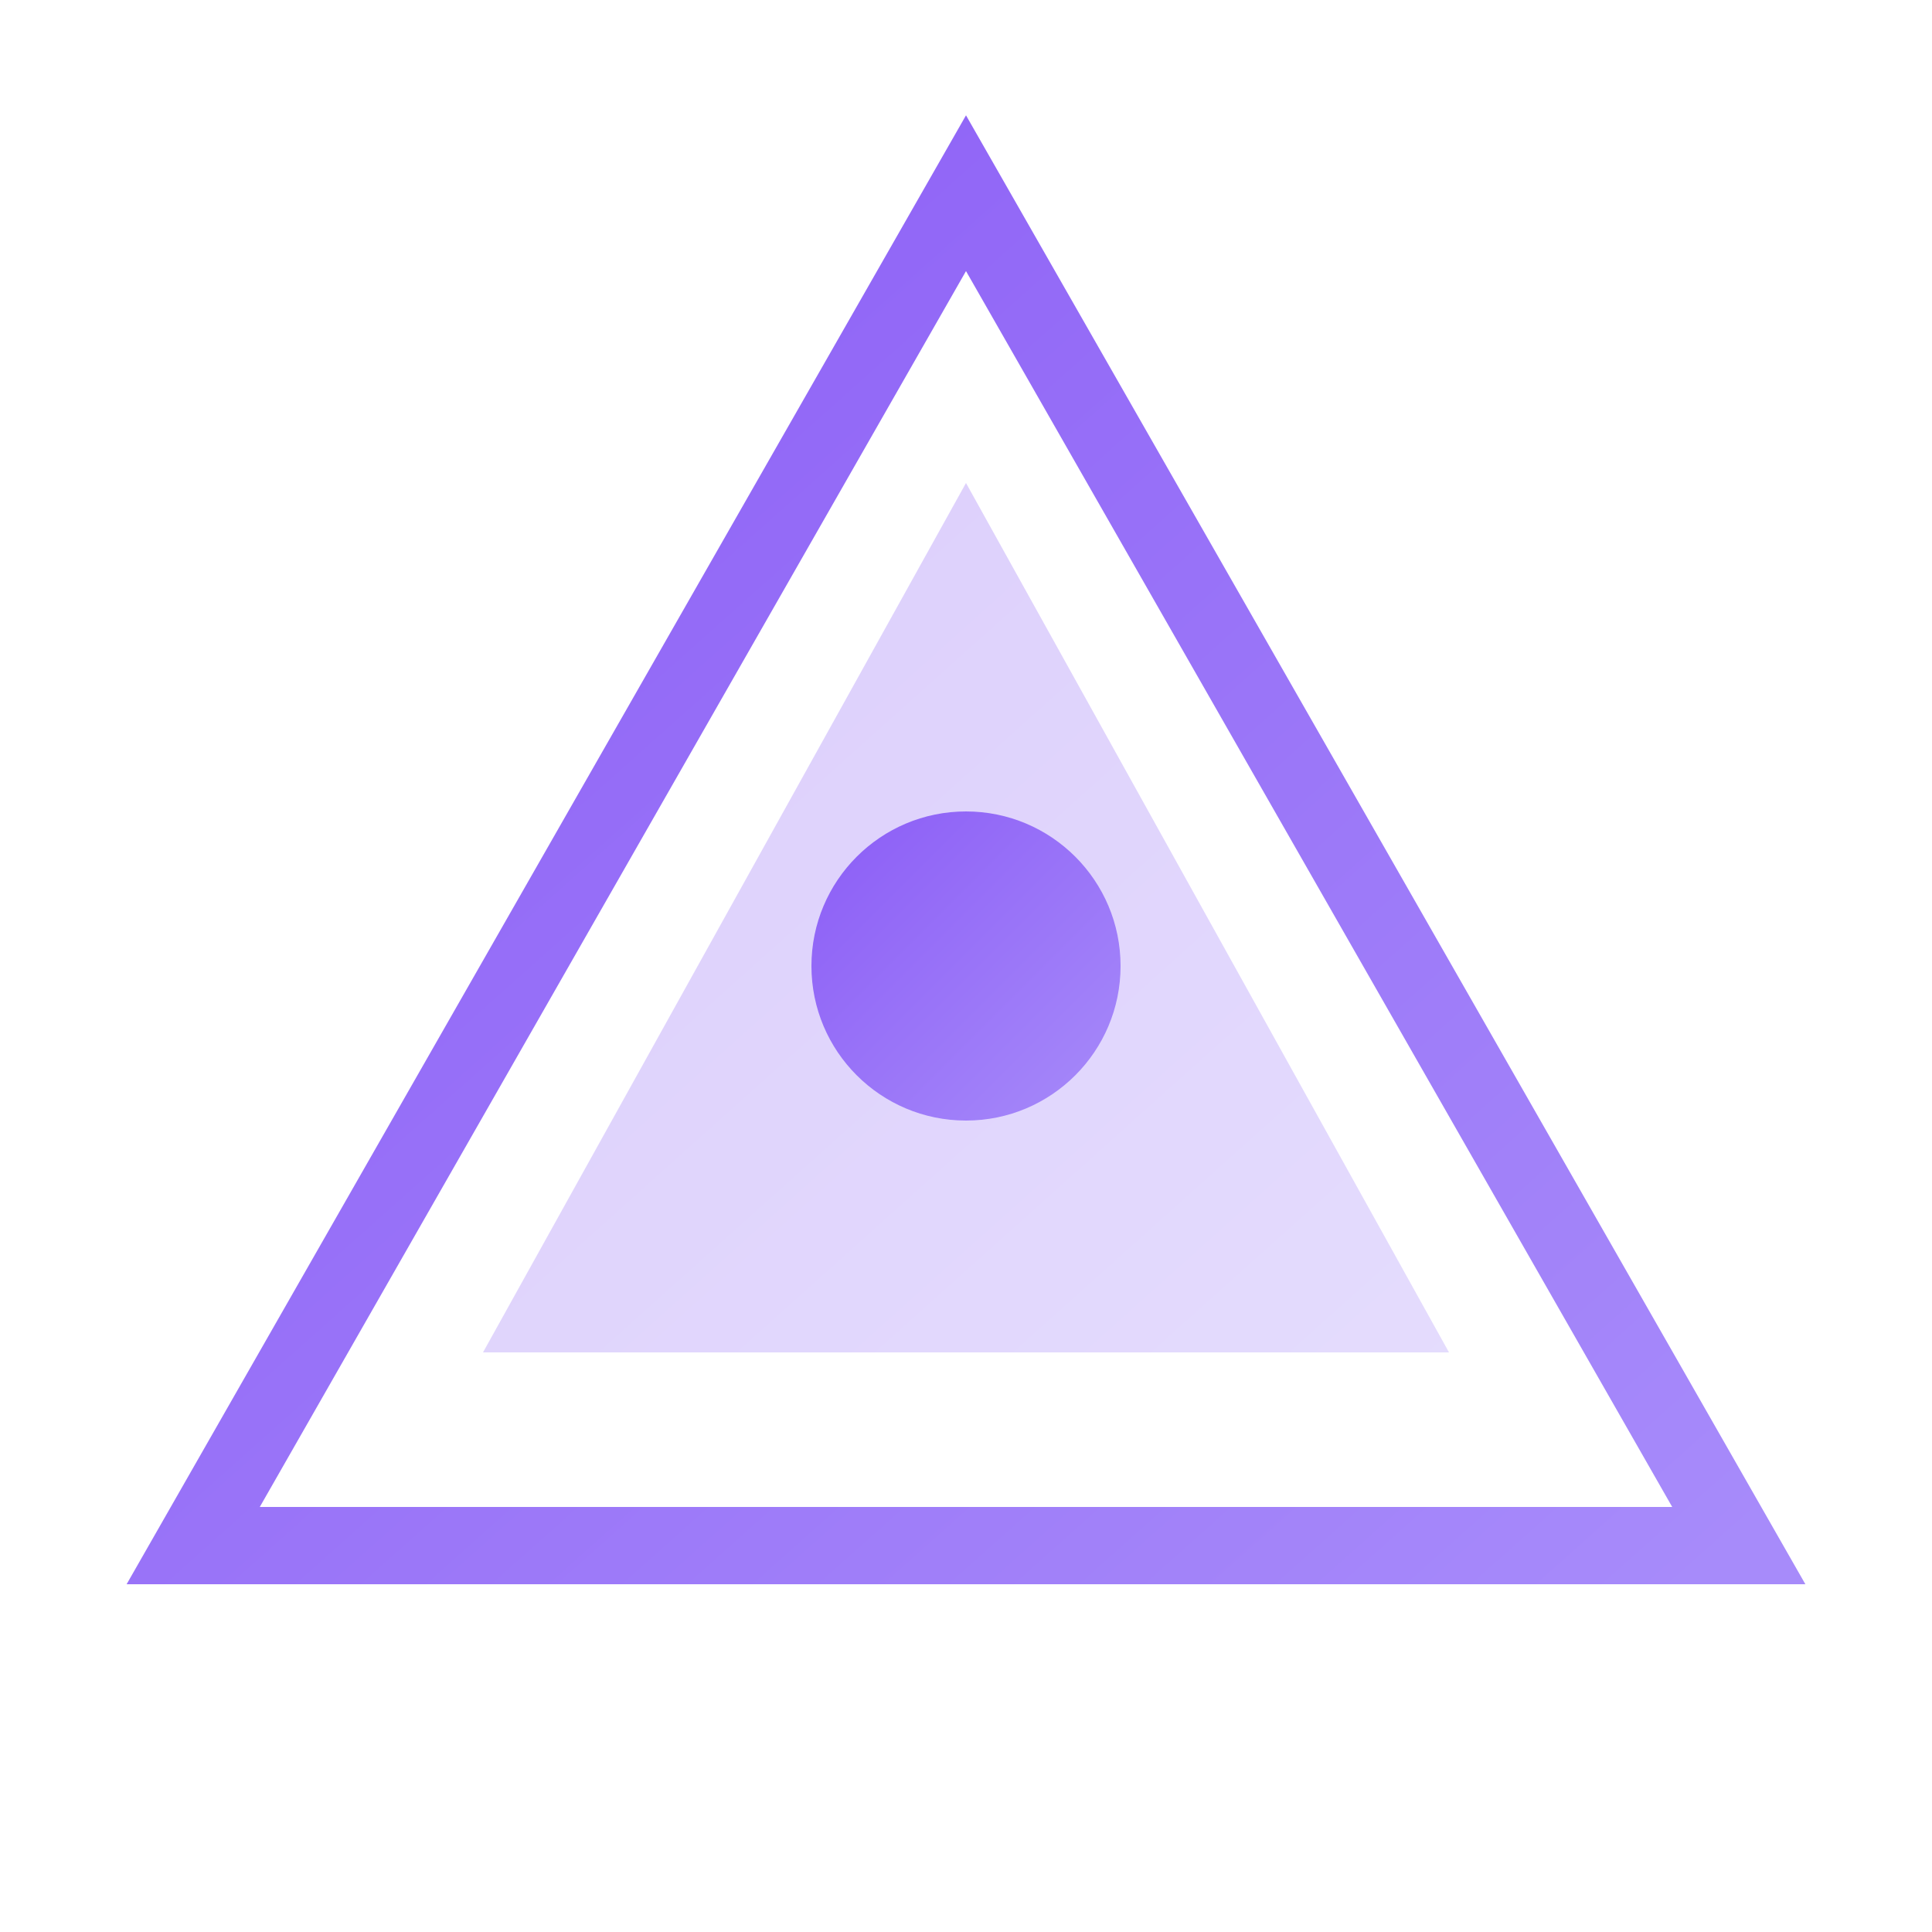 <svg xmlns="http://www.w3.org/2000/svg" viewBox="0 0 100 100">
  <defs>
    <linearGradient id="prismGrad" x1="0%" y1="0%" x2="100%" y2="100%">
      <stop offset="0%" style="stop-color:#8b5cf6"/>
      <stop offset="100%" style="stop-color:#a78bfa"/>
    </linearGradient>
  </defs>
  <polygon points="50,10 90,80 10,80" fill="none" stroke="url(#prismGrad)" stroke-width="4"/>
  <polygon points="50,25 75,70 25,70" fill="url(#prismGrad)" opacity="0.3"/>
  <circle cx="50" cy="50" r="8" fill="url(#prismGrad)"/>
</svg>
